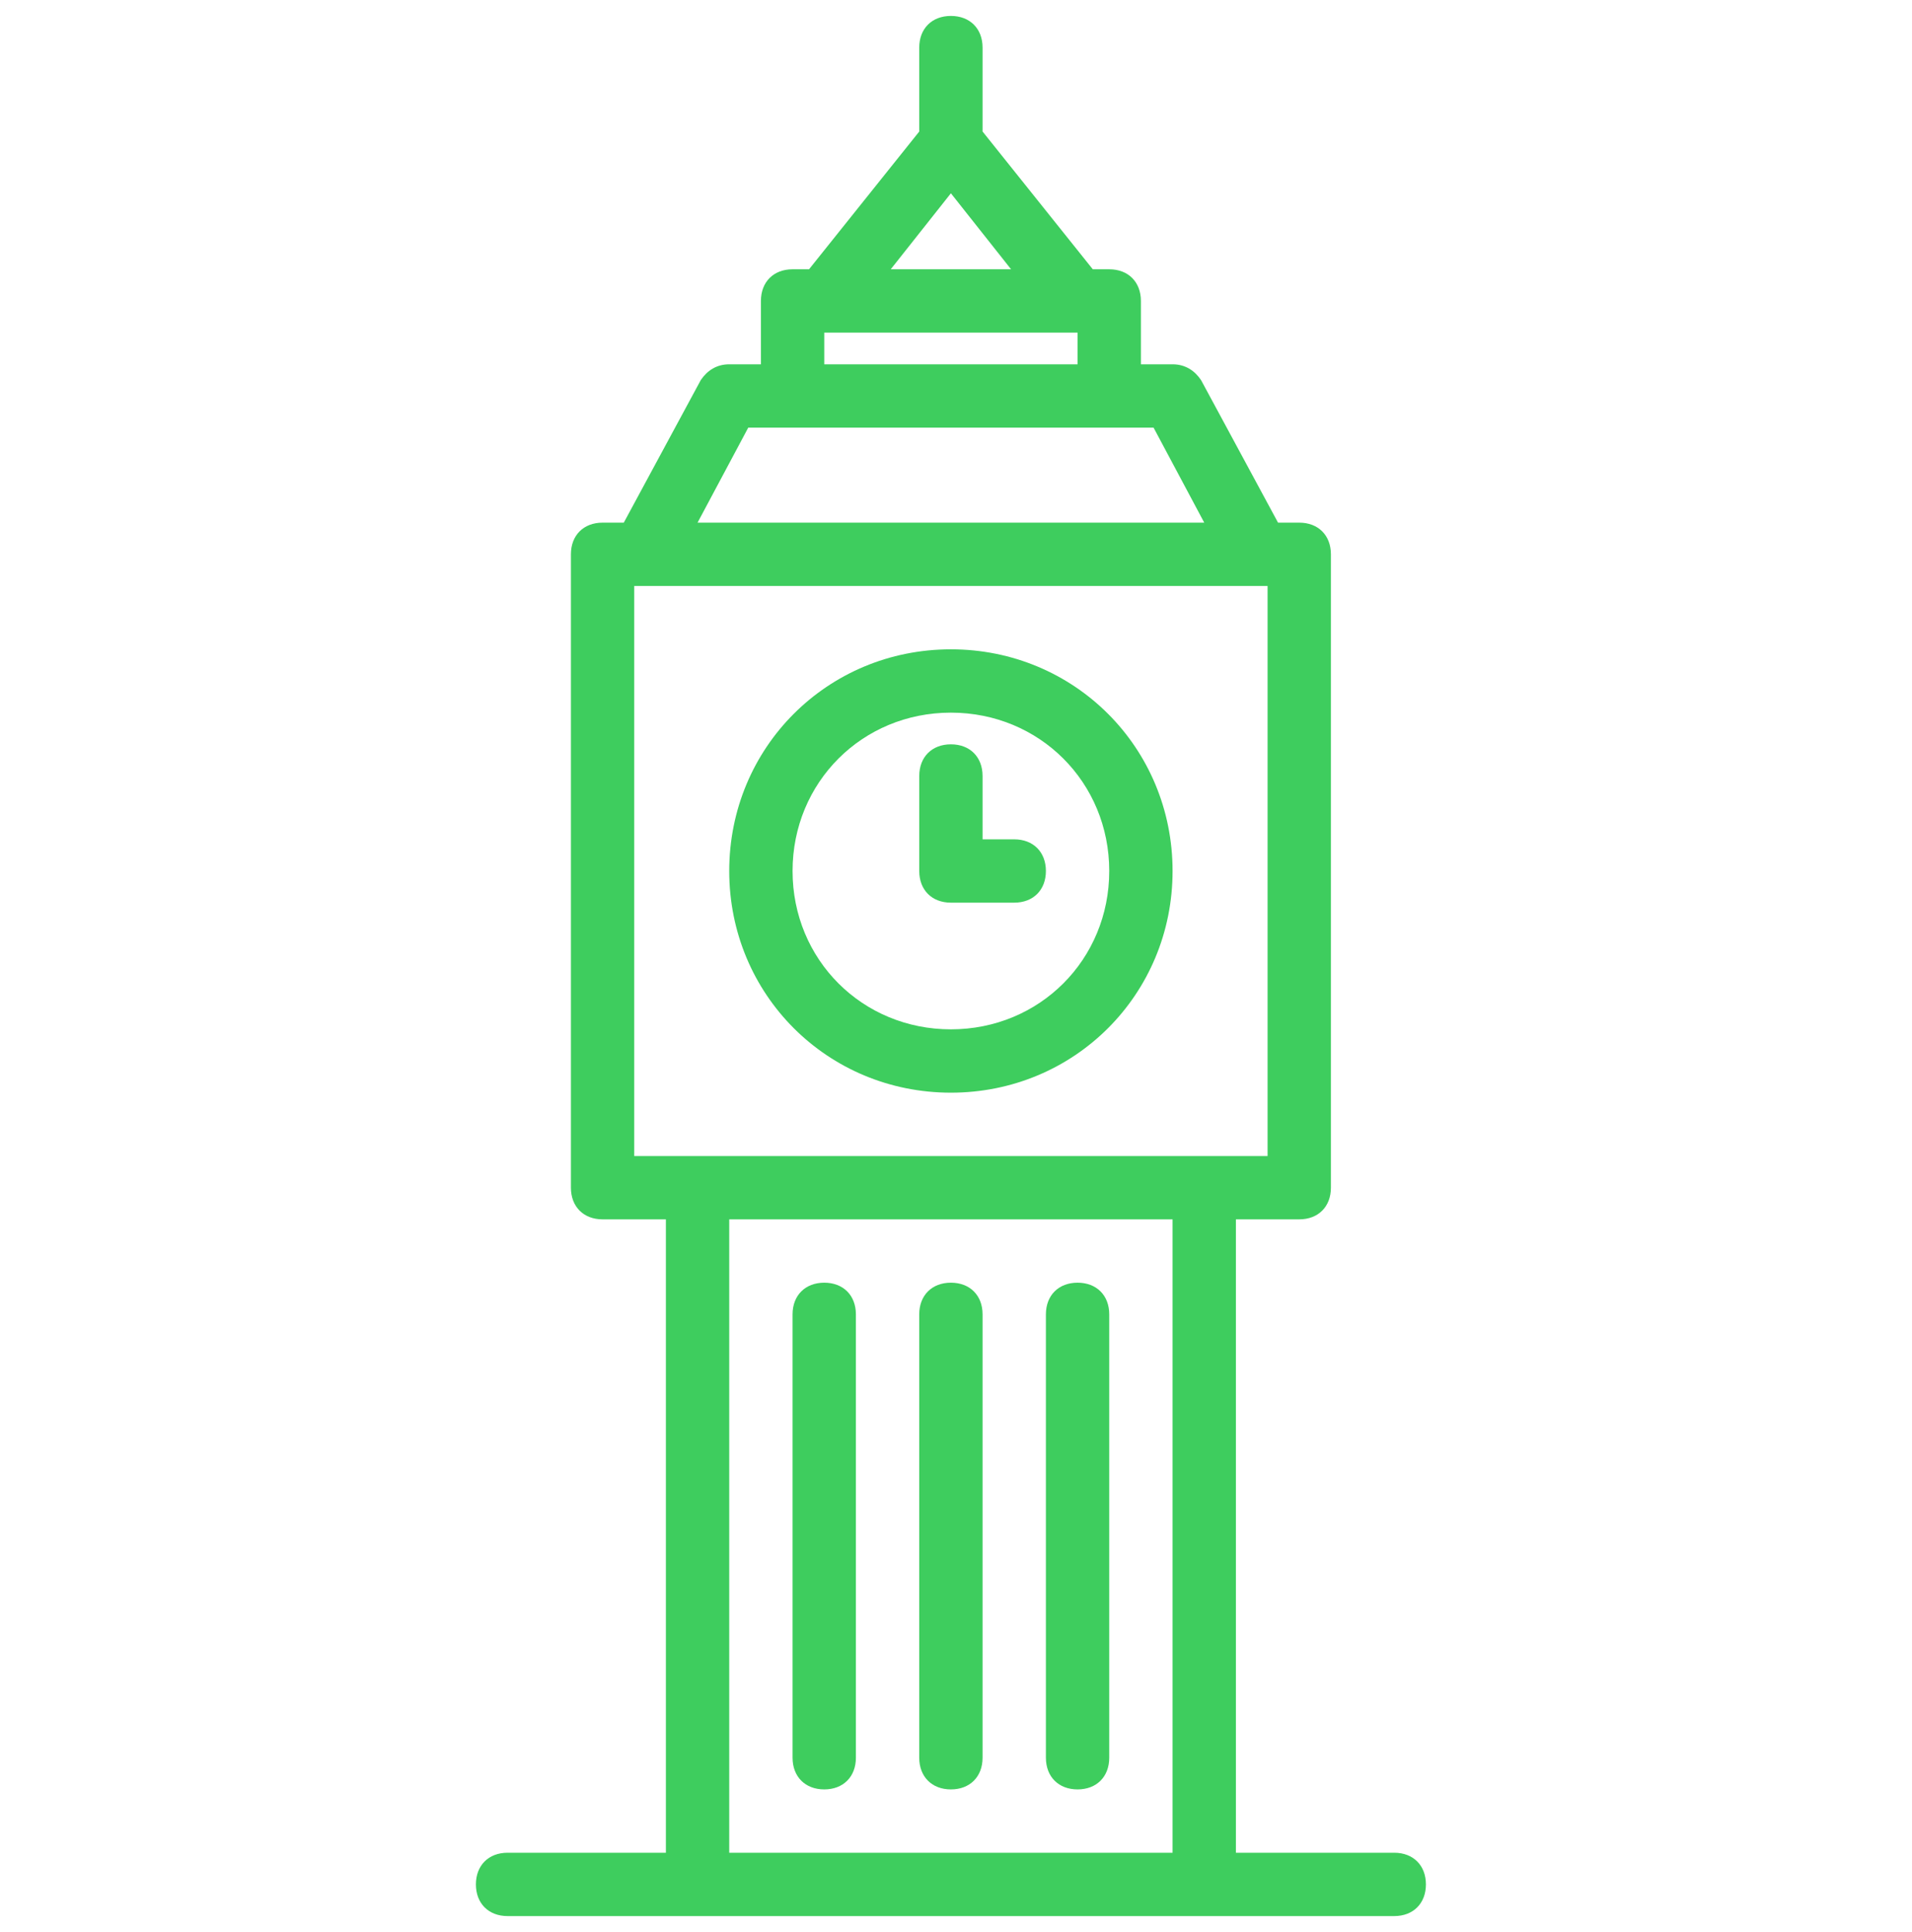 <svg width="96" height="97" viewBox="0 0 96 97" fill="none" xmlns="http://www.w3.org/2000/svg">
<g clip-path="url(#clip0_2144_8648)">
<path d="M50.924 42.14H49.334V38.959C49.334 38.005 48.699 37.37 47.745 37.37C46.791 37.37 46.155 38.005 46.155 38.959V43.73C46.154 44.684 46.79 45.319 47.744 45.319H50.924C51.878 45.319 52.514 44.684 52.514 43.73C52.514 42.776 51.878 42.14 50.924 42.14Z" fill="#3ECD5E"/>
<path d="M47.744 32.6C41.543 32.6 36.614 37.529 36.614 43.73C36.614 49.931 41.543 54.859 47.744 54.859C53.945 54.859 58.874 49.931 58.874 43.73C58.874 37.529 53.945 32.6 47.744 32.6ZM47.744 51.679C43.292 51.679 39.794 48.182 39.794 43.73C39.794 39.277 43.292 35.779 47.744 35.779C52.196 35.779 55.694 39.277 55.694 43.73C55.694 48.182 52.196 51.679 47.744 51.679Z" fill="#3ECD5E"/>
<path d="M47.744 89.839C48.698 89.839 49.334 89.203 49.334 88.249V65.989C49.334 65.035 48.698 64.399 47.744 64.399C46.79 64.399 46.154 65.035 46.154 65.989V88.249C46.154 89.203 46.79 89.839 47.744 89.839Z" fill="#3ECD5E"/>
<path d="M41.385 89.839C42.339 89.839 42.974 89.203 42.974 88.249V65.989C42.974 65.035 42.339 64.399 41.385 64.399C40.431 64.399 39.794 65.035 39.794 65.989V88.249C39.794 89.203 40.431 89.839 41.385 89.839Z" fill="#3ECD5E"/>
<path d="M54.104 89.839C55.058 89.839 55.694 89.203 55.694 88.249V65.989C55.694 65.035 55.058 64.399 54.104 64.399C53.15 64.399 52.514 65.035 52.514 65.989V88.249C52.514 89.203 53.15 89.839 54.104 89.839Z" fill="#3ECD5E"/>
<path d="M70.004 93.019H62.054V61.219H65.234C66.188 61.219 66.824 60.584 66.824 59.63V27.83C66.824 26.876 66.188 26.24 65.234 26.24H64.169L60.305 19.085C59.987 18.608 59.51 18.29 58.874 18.29H57.284V15.11C57.284 14.156 56.648 13.52 55.694 13.52H54.868L49.331 6.599C49.332 6.574 49.334 6.55 49.334 6.524V2.39C49.334 1.436 48.698 0.8 47.744 0.8C46.79 0.8 46.154 1.436 46.154 2.39V6.524C46.154 6.549 46.157 6.574 46.158 6.599L40.621 13.52H39.794C38.84 13.52 38.205 14.155 38.205 15.11V18.29H36.615C35.979 18.29 35.502 18.608 35.184 19.085L31.32 26.24H30.255C29.301 26.24 28.665 26.875 28.665 27.829V59.629C28.665 60.583 29.301 61.219 30.255 61.219H33.434V93.019H25.485C24.53 93.019 23.895 93.655 23.895 94.609C23.895 95.563 24.53 96.199 25.485 96.199H70.004C70.958 96.199 71.594 95.563 71.594 94.609C71.594 93.655 70.958 93.019 70.004 93.019ZM47.744 9.704L50.765 13.52H44.723L47.744 9.704ZM41.385 16.7H54.104V18.29H41.385V16.7ZM37.569 21.47H57.92L60.464 26.24H35.024L37.569 21.47ZM58.874 93.019H36.614V61.219H58.874V93.019ZM31.844 58.039V29.42H63.644V58.039H31.844Z" fill="#3ECD5E"/>
</g>
<defs>
<clipPath id="clip0_2144_8648">
<rect width="95.399" height="95.399" fill="white" transform="translate(0.047 0.8)"/>
</clipPath>
</defs>
</svg>
